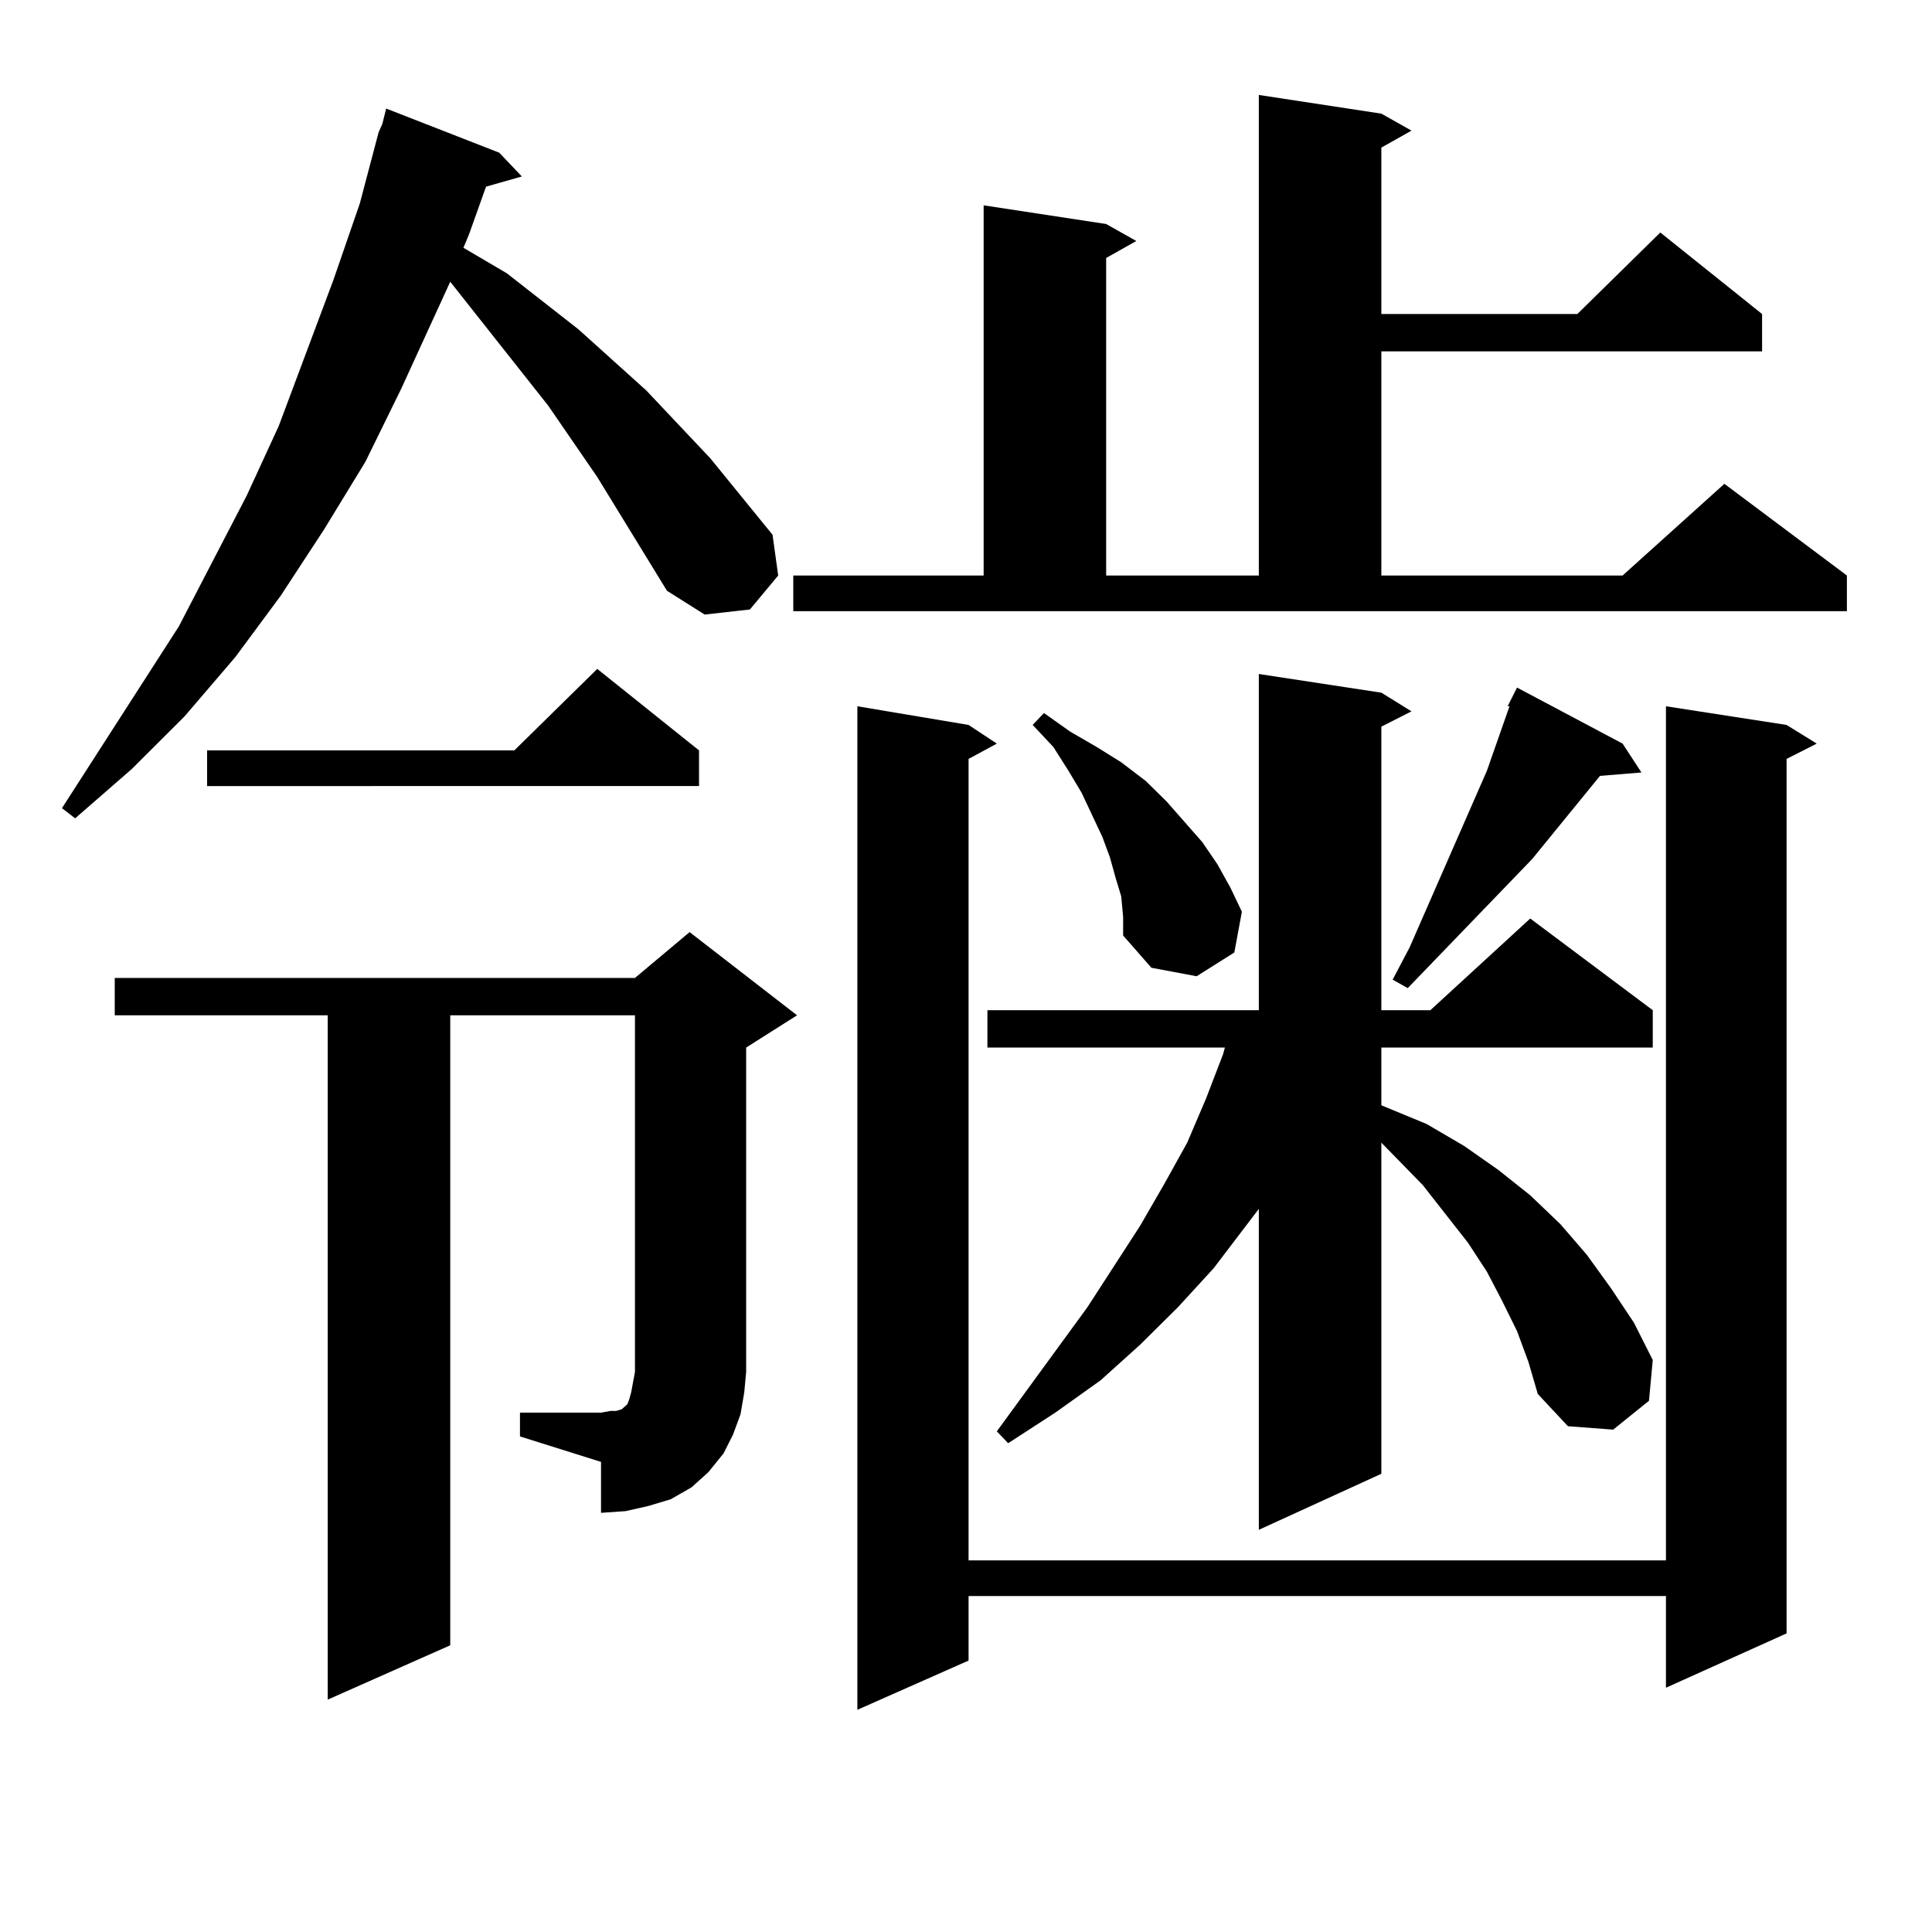 <?xml version="1.0" encoding="utf-8"?>
<!-- Generator: Adobe Illustrator 16.0.0, SVG Export Plug-In . SVG Version: 6.00 Build 0)  -->
<!DOCTYPE svg PUBLIC "-//W3C//DTD SVG 1.1//EN" "http://www.w3.org/Graphics/SVG/1.1/DTD/svg11.dtd">
<svg version="1.1" id="图层_1" xmlns="http://www.w3.org/2000/svg" xmlns:xlink="http://www.w3.org/1999/xlink" x="0px" y="0px"
	 width="1000px" height="1000px" viewBox="0 0 1000 1000" enable-background="new 0 0 1000 1000" xml:space="preserve">
<path d="M345.235,305.793l-36.097-58.887l-25.365-36.914l-50.73-64.16l-25.365,55.371l-18.536,37.793l-21.463,35.156L145.24,308.43
	l-23.414,31.641l-26.341,30.762l-27.316,27.246l-29.268,25.488l-6.829-5.273l60.486-94.043l35.121-67.676l16.585-36.035
	l28.292-75.586l13.658-39.551l9.756-36.914l1.951-4.395l1.951-7.91l58.535,22.852l11.707,12.305l-18.536,5.273l-8.78,24.609
	l-2.927,7.031l22.438,13.184l37.072,29.004l35.121,31.641l33.17,35.156l32.194,39.551l2.927,21.094l-14.634,17.578l-23.414,2.637
	L345.235,305.793z M269.14,731.184h41.95l4.878-0.879h2.927l2.927-0.879l0.976-0.879l0.976-0.879l0.976-0.879l0.976-2.637
	l0.976-3.516l0.976-5.273l0.976-5.273V525.52h-95.607v326.074l-63.413,28.125V525.52H59.389v-19.336H328.65l28.292-23.73
	l55.608,43.066l-26.341,16.699V710.09l-0.976,10.547l-1.951,11.426l-3.902,10.547l-4.878,9.668l-7.805,9.668l-8.78,7.91
	l-10.731,6.152l-11.707,3.516l-11.707,2.637l-12.683,0.879v-26.367l-41.95-13.184V731.184z M361.82,388.41v18.457H107.192V388.41
	h159.021l42.926-42.188L361.82,388.41z M410.6,297.883h98.534V106.281l63.413,9.668l15.609,8.789l-15.609,8.789v164.355h79.022
	V49.152l63.413,9.668l15.609,8.789l-15.609,8.789v86.133h101.461l42.926-42.188l52.682,42.188v19.336H714.982v116.016h124.875
	l52.682-47.461l63.413,47.461v18.457H410.6V297.883z M924.733,375.227l15.609,9.668l-15.609,7.91v452.637l-62.438,28.125v-47.461
	H501.329v33.398l-57.56,25.488V365.559l57.56,9.668l14.634,9.668l-14.634,7.91v414.844h360.967v-442.09L924.733,375.227z
	 M785.225,688.996l-7.805-15.82l-7.805-14.941l-9.756-14.941l-23.414-29.883l-21.463-21.973v171.387l-63.413,29.004V625.715
	l-23.414,30.762l-18.536,20.215l-19.512,19.336l-20.487,18.457l-23.414,16.699l-24.39,15.82l-5.854-6.152l46.828-64.16
	l27.316-42.188l12.683-21.973l11.707-21.094l9.756-22.852l8.78-22.852l0.976-3.516H511.085v-19.336h140.484V348.859l63.413,9.668
	l15.609,9.668l-15.609,7.91v146.777h25.365l51.706-47.461l63.413,47.461v19.336H714.982v29.883l23.414,9.668l19.512,11.426
	l17.561,12.305l16.585,13.184l15.609,14.941l13.658,15.82l12.683,17.578l11.707,17.578l9.756,19.336l-1.951,21.094l-18.536,14.941
	l-23.414-1.758l-15.609-16.699l-4.878-16.699L785.225,688.996z M580.352,463.996l-2.927-9.668l-2.927-10.547l-3.902-10.547
	l-10.731-22.852l-6.829-11.426l-7.805-12.305l-10.731-11.426l5.854-6.152l13.658,9.668l13.658,7.91l12.683,7.91l12.683,9.668
	l10.731,10.547l18.536,21.094l7.805,11.426l6.829,12.305l5.854,12.305L638.887,493l-19.512,12.305l-23.414-4.395l-14.634-16.699
	v-9.668L580.352,463.996z M839.857,384.895l9.756,14.941l-21.463,1.758l-35.121,43.066l-64.389,66.797l-7.805-4.395l8.78-16.699
	l39.999-91.406l11.707-33.398h-0.976l4.878-9.668L839.857,384.895z"/>
</svg>

